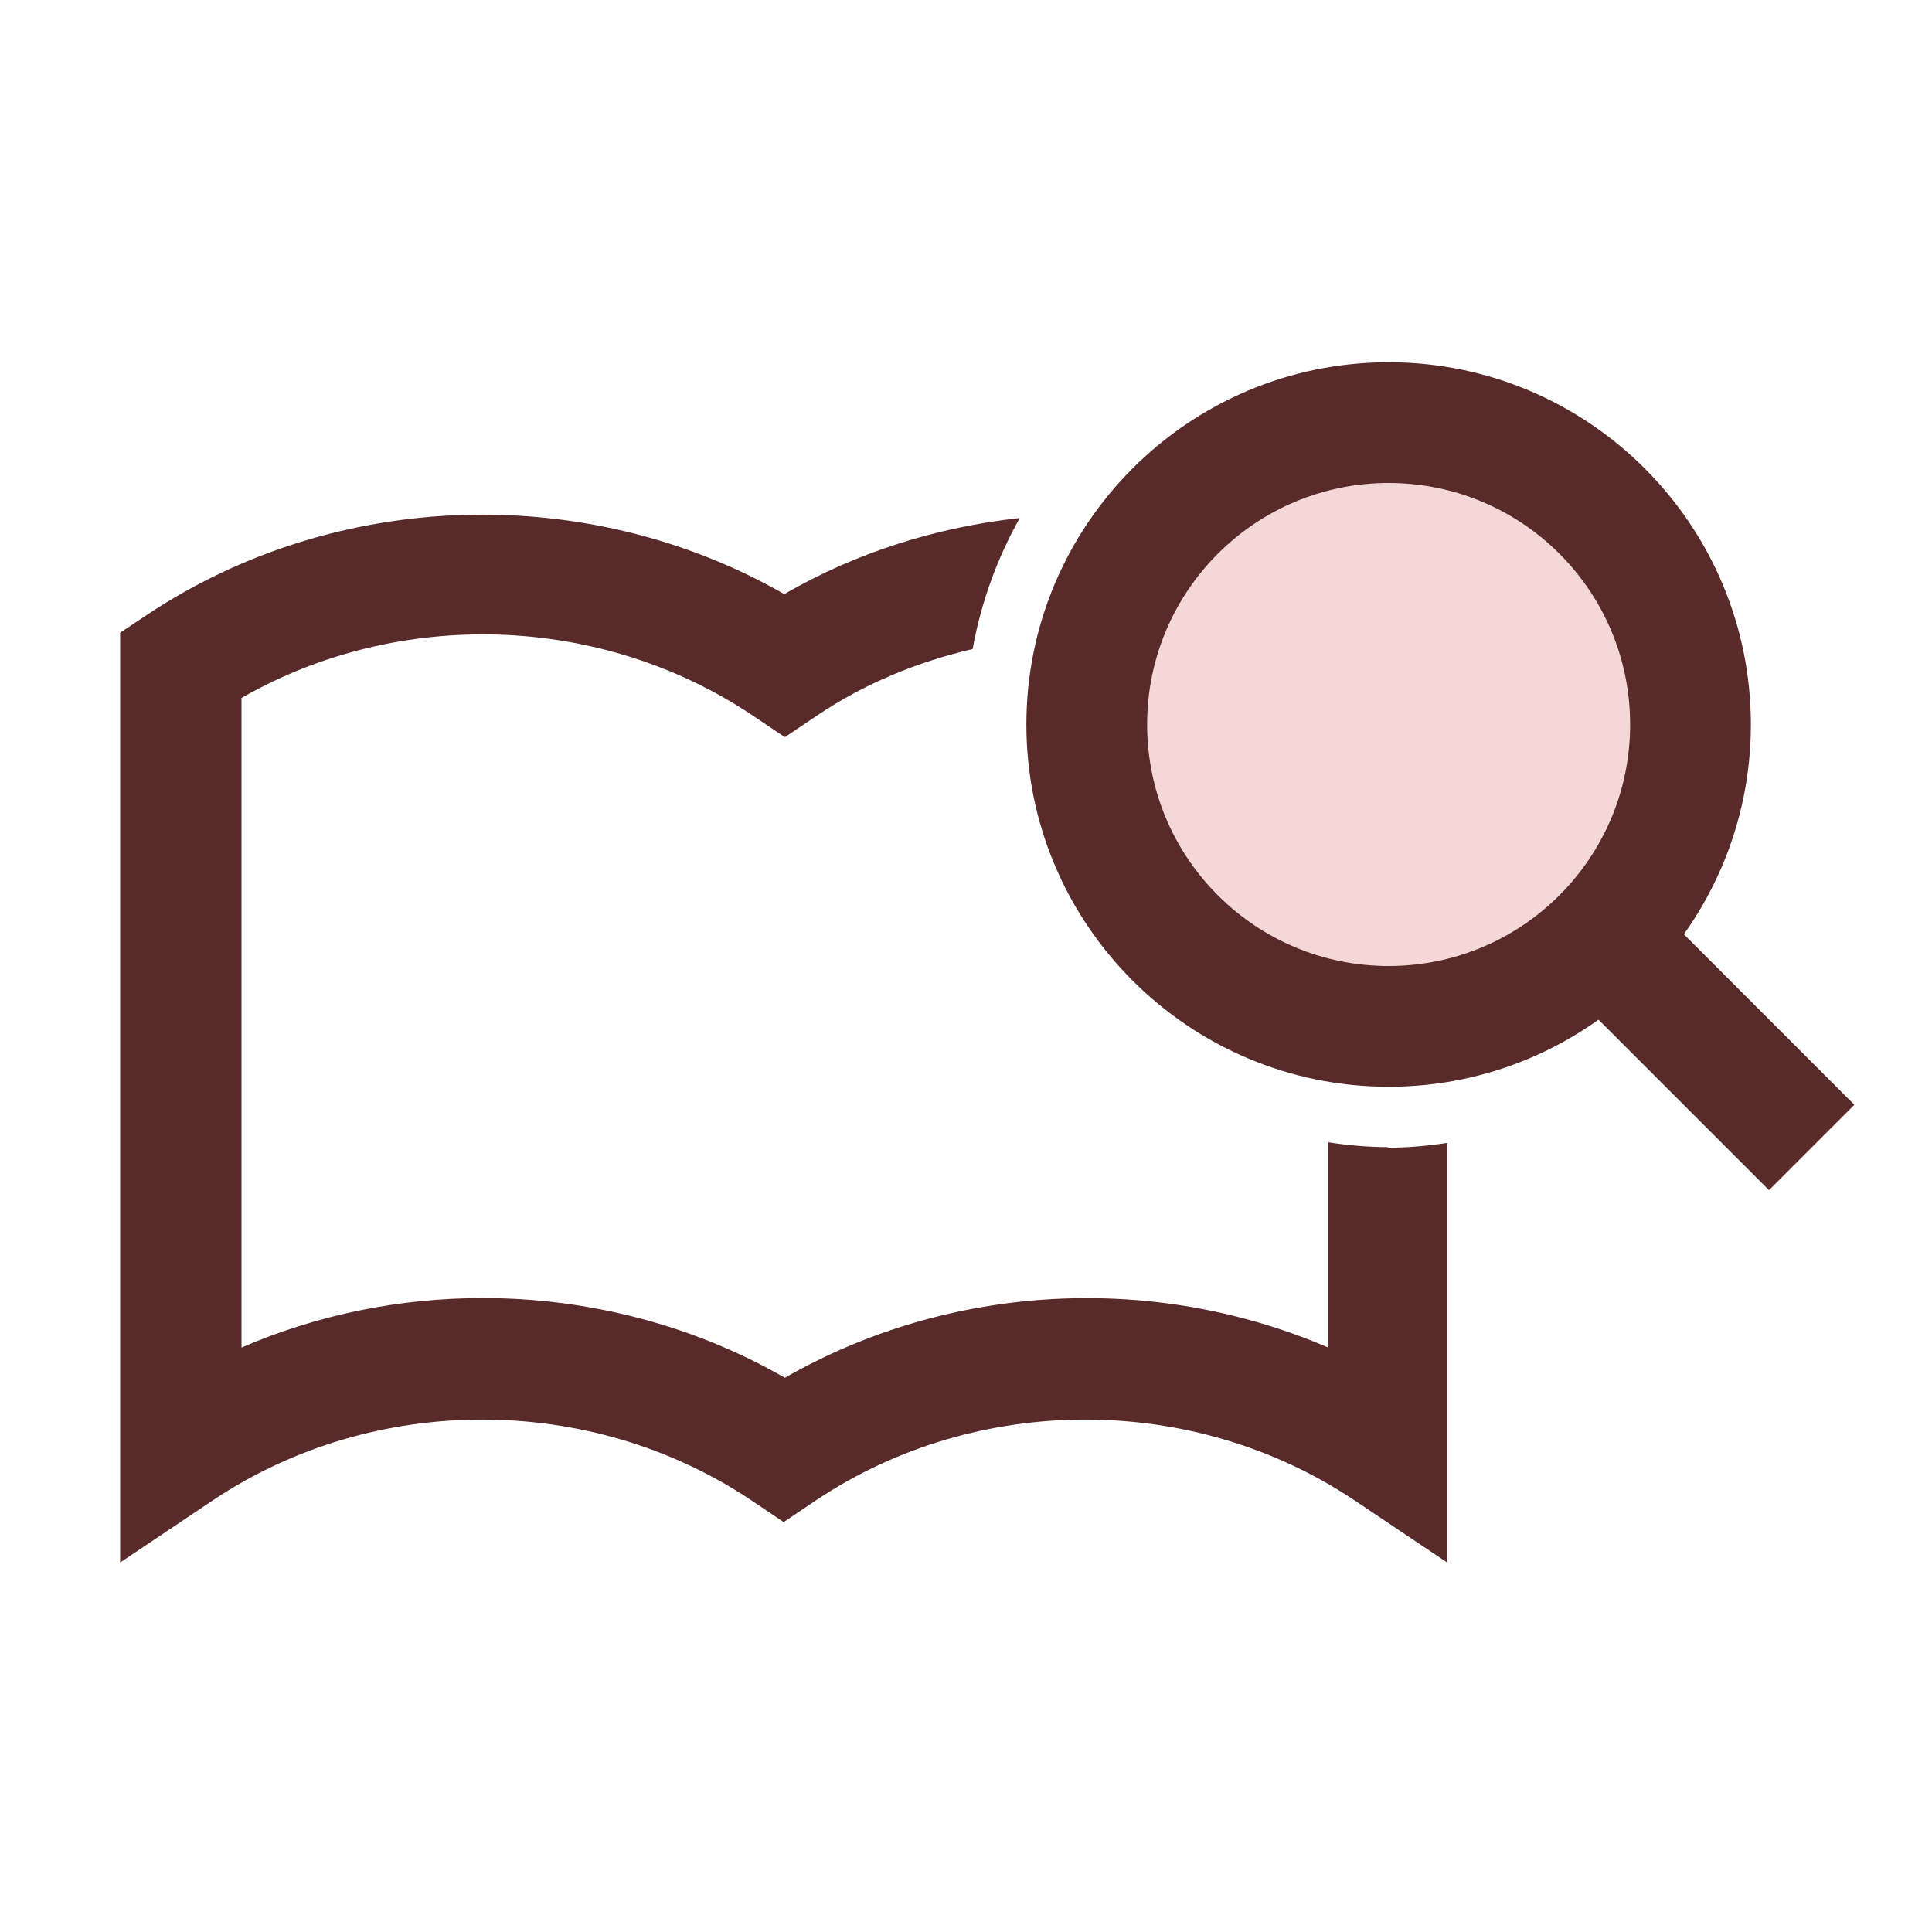 <svg width="64" height="64" viewBox="0 0 64 64" fill="none" xmlns="http://www.w3.org/2000/svg">
<g clip-path="url(#clip0_1447_8884)">
<circle cx="45.867" cy="24" r="8.533" fill="#F4D8D8"/>
<path d="M46 38C45.32 38 44.66 37.94 44 37.84V44.64C38.24 42.16 31.48 42.5 26 45.64C22.94 43.88 19.46 43 16 43C13.26 43 10.54 43.54 8 44.64V23.12C13.2 20.14 19.86 20.32 24.9 23.68L26 24.42L27.1 23.68C28.68 22.62 30.42 21.92 32.22 21.5C32.5 19.94 33.04 18.48 33.78 17.16C31.06 17.46 28.4 18.28 25.98 19.68C19.48 15.96 11.16 16.18 4.88 20.36L3.98 20.96V51.76L7.08 49.68C12.4 46.14 19.54 46.14 24.86 49.68L25.96 50.42L27.06 49.68C32.38 46.14 39.52 46.14 44.84 49.68L47.94 51.76V37.86C47.28 37.96 46.62 38.02 45.94 38.02L46 38Z" fill="#582A2A"/>
<path d="M46 36C39.38 36 34 30.62 34 24C34 17.38 39.38 12 46 12C52.62 12 58 17.38 58 24C58 30.62 52.62 36 46 36ZM46 16C41.58 16 38 19.58 38 24C38 28.42 41.58 32 46 32C50.42 32 54 28.42 54 24C54 19.58 50.42 16 46 16Z" fill="#582A2A"/>
<path d="M54.428 29.596L51.6 32.425L58.6 39.425L61.428 36.597L54.428 29.596Z" fill="#582A2A"/>
</g>
<defs>
<clipPath id="clip0_1447_8884">
<rect width="64" height="64" fill="white"/>
</clipPath>
</defs>
</svg>
